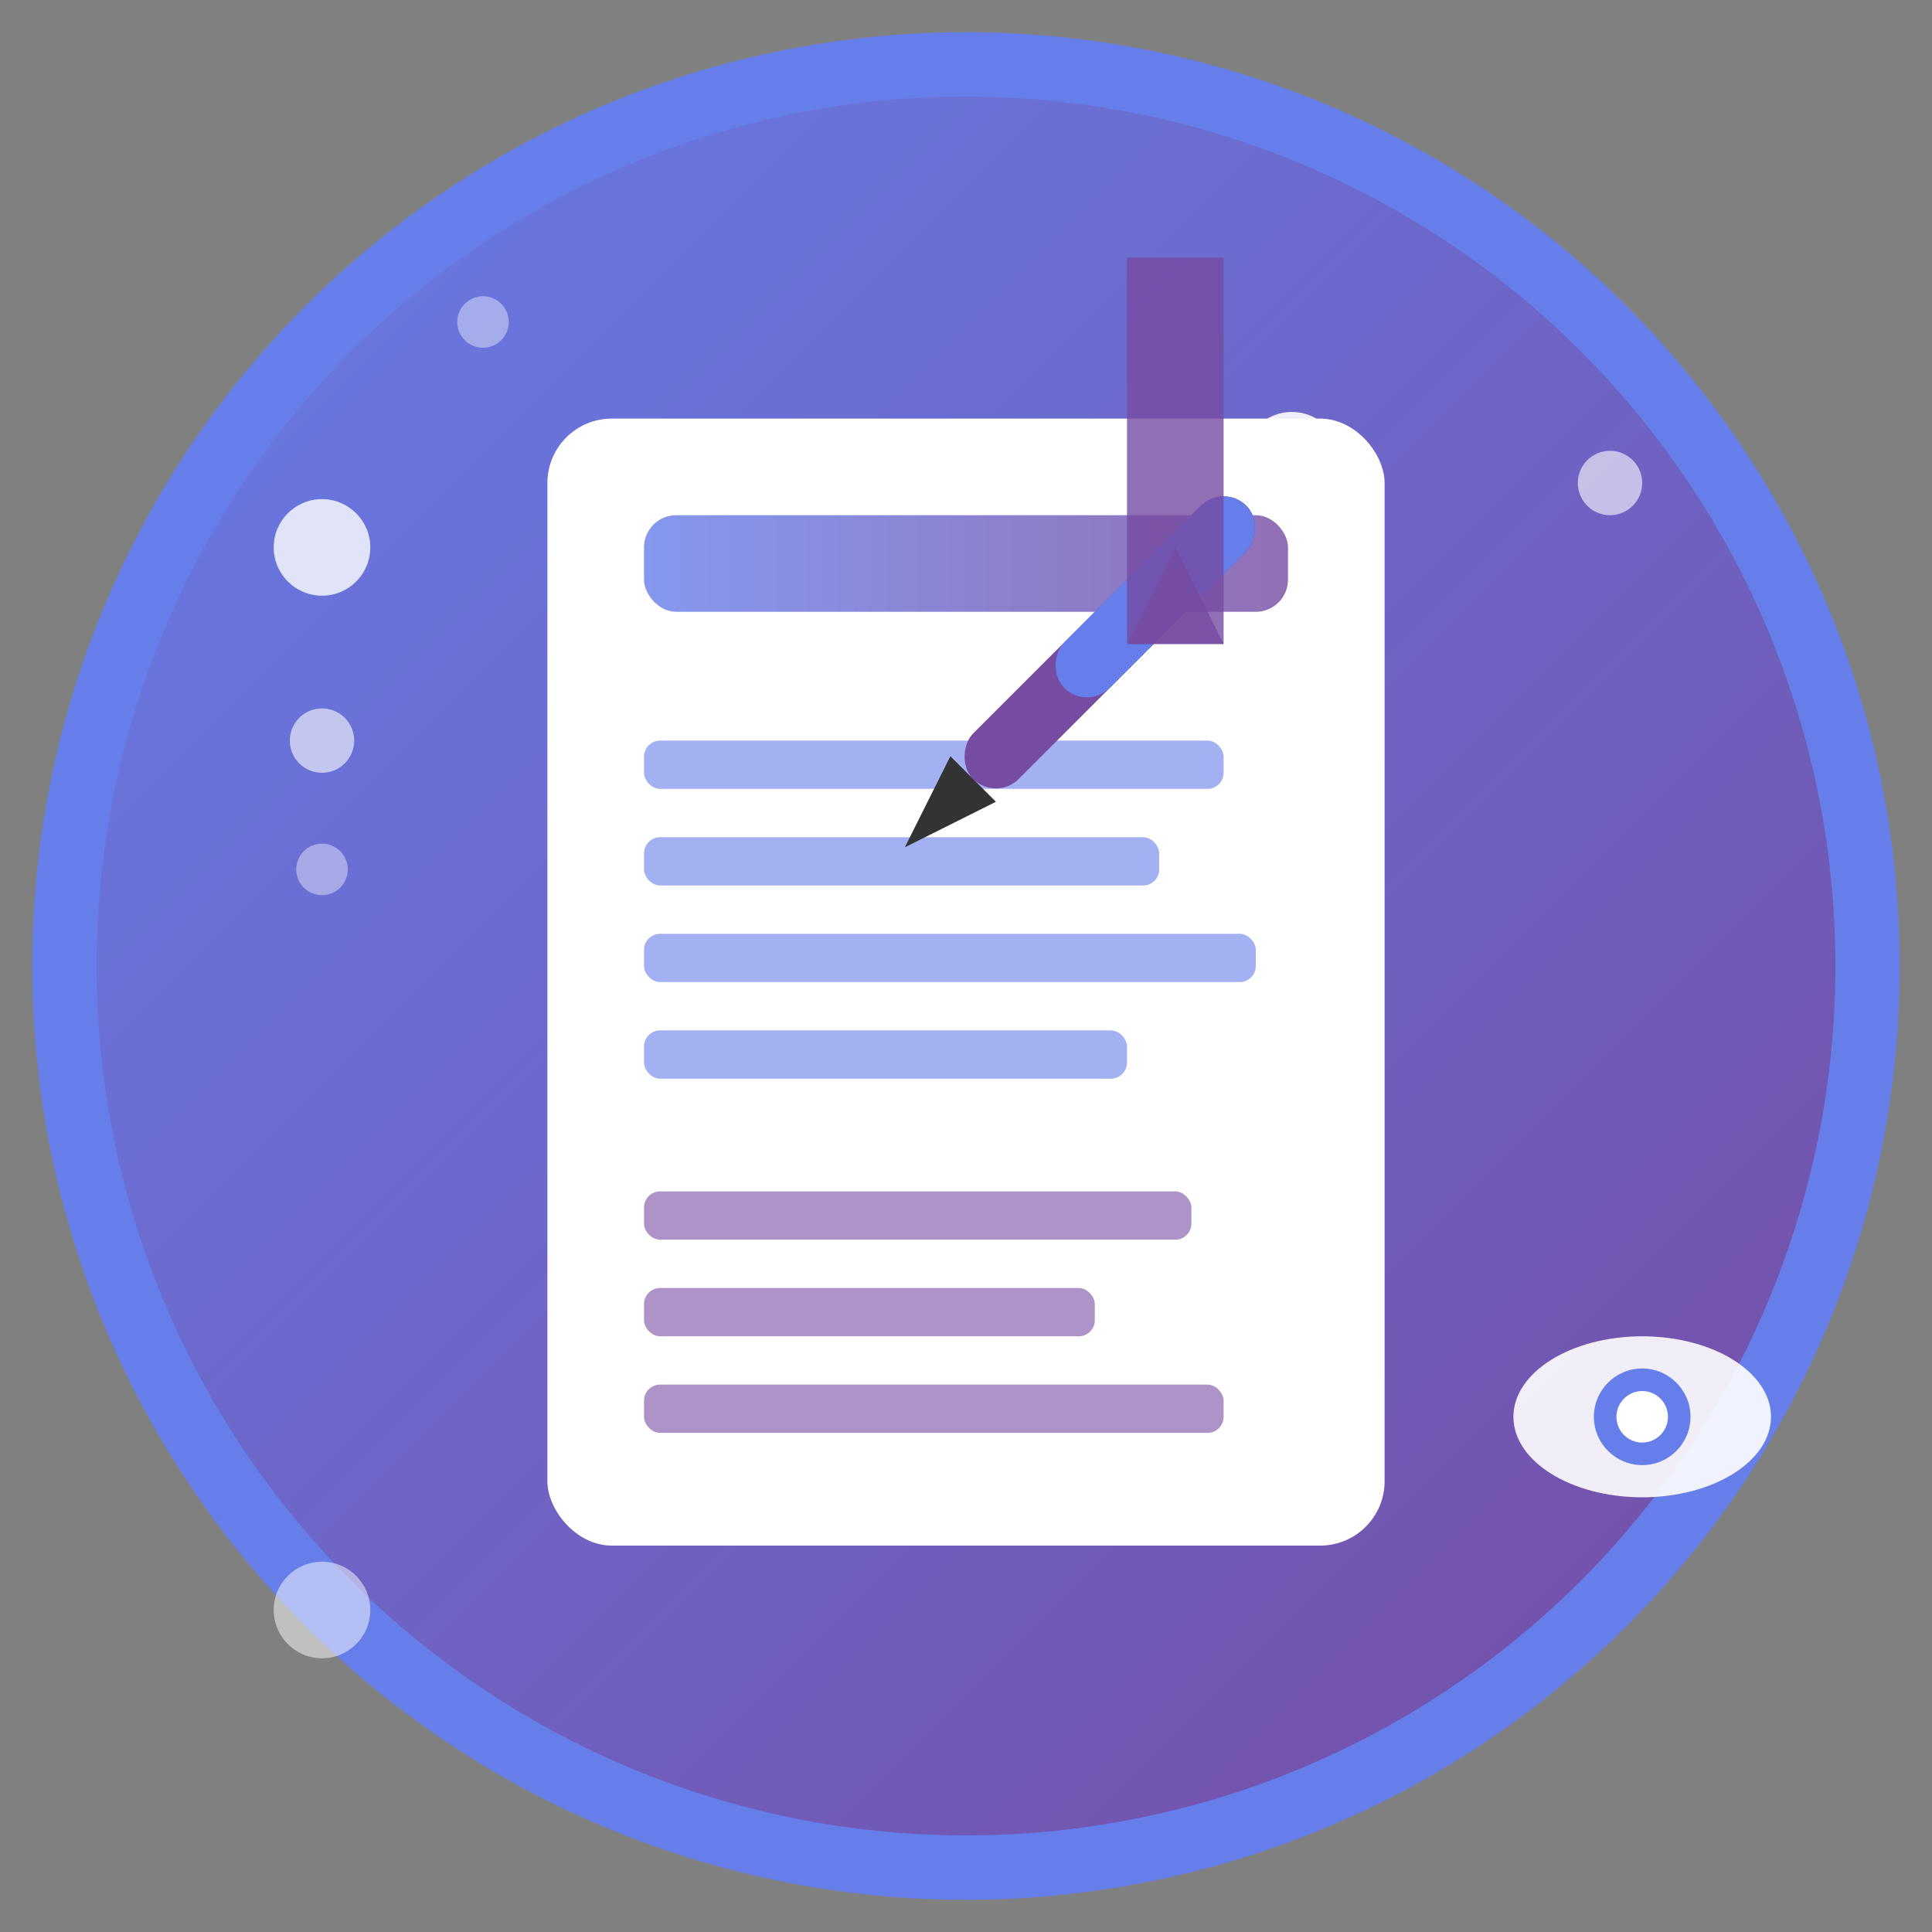 <svg width="60" height="60" viewBox="0 0 60 60" fill="none" xmlns="http://www.w3.org/2000/svg">
  <rect x="0" y="0" width="60" height="60" fill="#808080" stroke="none"/>
  <!-- Background Circle -->
  <circle cx="30" cy="30" r="28" fill="url(#blogGradient)" stroke="#667eea" stroke-width="2"/>
  
  <!-- Document/Blog Post -->
  <g transform="translate(12, 8)">
    <!-- Main Document -->
    <rect x="5" y="5" width="26" height="35" fill="#fff" rx="2"/>
    
    <!-- Header Section -->
    <rect x="8" y="8" width="20" height="3" fill="url(#headerGradient)" rx="1"/>
    
    <!-- Content Lines -->
    <rect x="8" y="15" width="18" height="1.5" fill="#667eea" fill-opacity="0.6" rx="0.5"/>
    <rect x="8" y="18" width="16" height="1.5" fill="#667eea" fill-opacity="0.6" rx="0.5"/>
    <rect x="8" y="21" width="19" height="1.5" fill="#667eea" fill-opacity="0.6" rx="0.5"/>
    <rect x="8" y="24" width="15" height="1.5" fill="#667eea" fill-opacity="0.6" rx="0.5"/>
    
    <rect x="8" y="29" width="17" height="1.5" fill="#764ba2" fill-opacity="0.6" rx="0.5"/>
    <rect x="8" y="32" width="14" height="1.5" fill="#764ba2" fill-opacity="0.6" rx="0.5"/>
    <rect x="8" y="35" width="18" height="1.5" fill="#764ba2" fill-opacity="0.6" rx="0.5"/>
  </g>
  
  <!-- Pen/Writing Tool -->
  <g transform="translate(38, 15) rotate(45)">
    <!-- Pen Body -->
    <rect x="0" y="0" width="2" height="12" fill="#764ba2" rx="1"/>
    <rect x="0" y="0" width="2" height="8" fill="#667eea" rx="1"/>
    
    <!-- Pen Tip -->
    <polygon points="0,12 2,12 1,15" fill="#333"/>
    
    <!-- Pen Cap -->
    <circle cx="1" cy="-2" r="1.5" fill="#fff" fill-opacity="0.9"/>
  </g>
  
  <!-- Ideas/Inspiration Bubbles -->
  <g transform="translate(8, 15)">
    <circle cx="2" cy="2" r="1.5" fill="#fff" fill-opacity="0.8"/>
    <circle cx="2" cy="8" r="1" fill="#fff" fill-opacity="0.6"/>
    <circle cx="2" cy="12" r="0.8" fill="#fff" fill-opacity="0.4"/>
  </g>
  
  <!-- Reading/Engagement Icons -->
  <g transform="translate(45, 40)">
    <!-- Eye (representing readers) -->
    <ellipse cx="6" cy="4" rx="4" ry="2.5" fill="#fff" fill-opacity="0.9"/>
    <circle cx="6" cy="4" r="1.5" fill="#667eea"/>
    <circle cx="6" cy="4" r="0.8" fill="#fff"/>
  </g>
  
  <!-- Bookmark -->
  <g transform="translate(35, 8)">
    <rect x="0" y="0" width="3" height="12" fill="#764ba2" fill-opacity="0.8"/>
    <polygon points="0,12 3,12 1.5,9" fill="#764ba2" fill-opacity="0.8"/>
  </g>
  
  <!-- Decorative Elements -->
  <circle cx="10" cy="50" r="1.5" fill="#fff" fill-opacity="0.5"/>
  <circle cx="50" cy="15" r="1" fill="#fff" fill-opacity="0.6"/>
  <circle cx="15" cy="10" r="0.8" fill="#fff" fill-opacity="0.4"/>
  
  <!-- Gradient Definitions -->
  <defs>
    <linearGradient id="blogGradient" x1="0%" y1="0%" x2="100%" y2="100%">
      <stop offset="0%" style="stop-color:#667eea"/>
      <stop offset="100%" style="stop-color:#764ba2"/>
    </linearGradient>
    
    <linearGradient id="headerGradient" x1="0%" y1="0%" x2="100%" y2="0%">
      <stop offset="0%" style="stop-color:#667eea;stop-opacity:0.8"/>
      <stop offset="100%" style="stop-color:#764ba2;stop-opacity:0.8"/>
    </linearGradient>
  </defs>
</svg>
